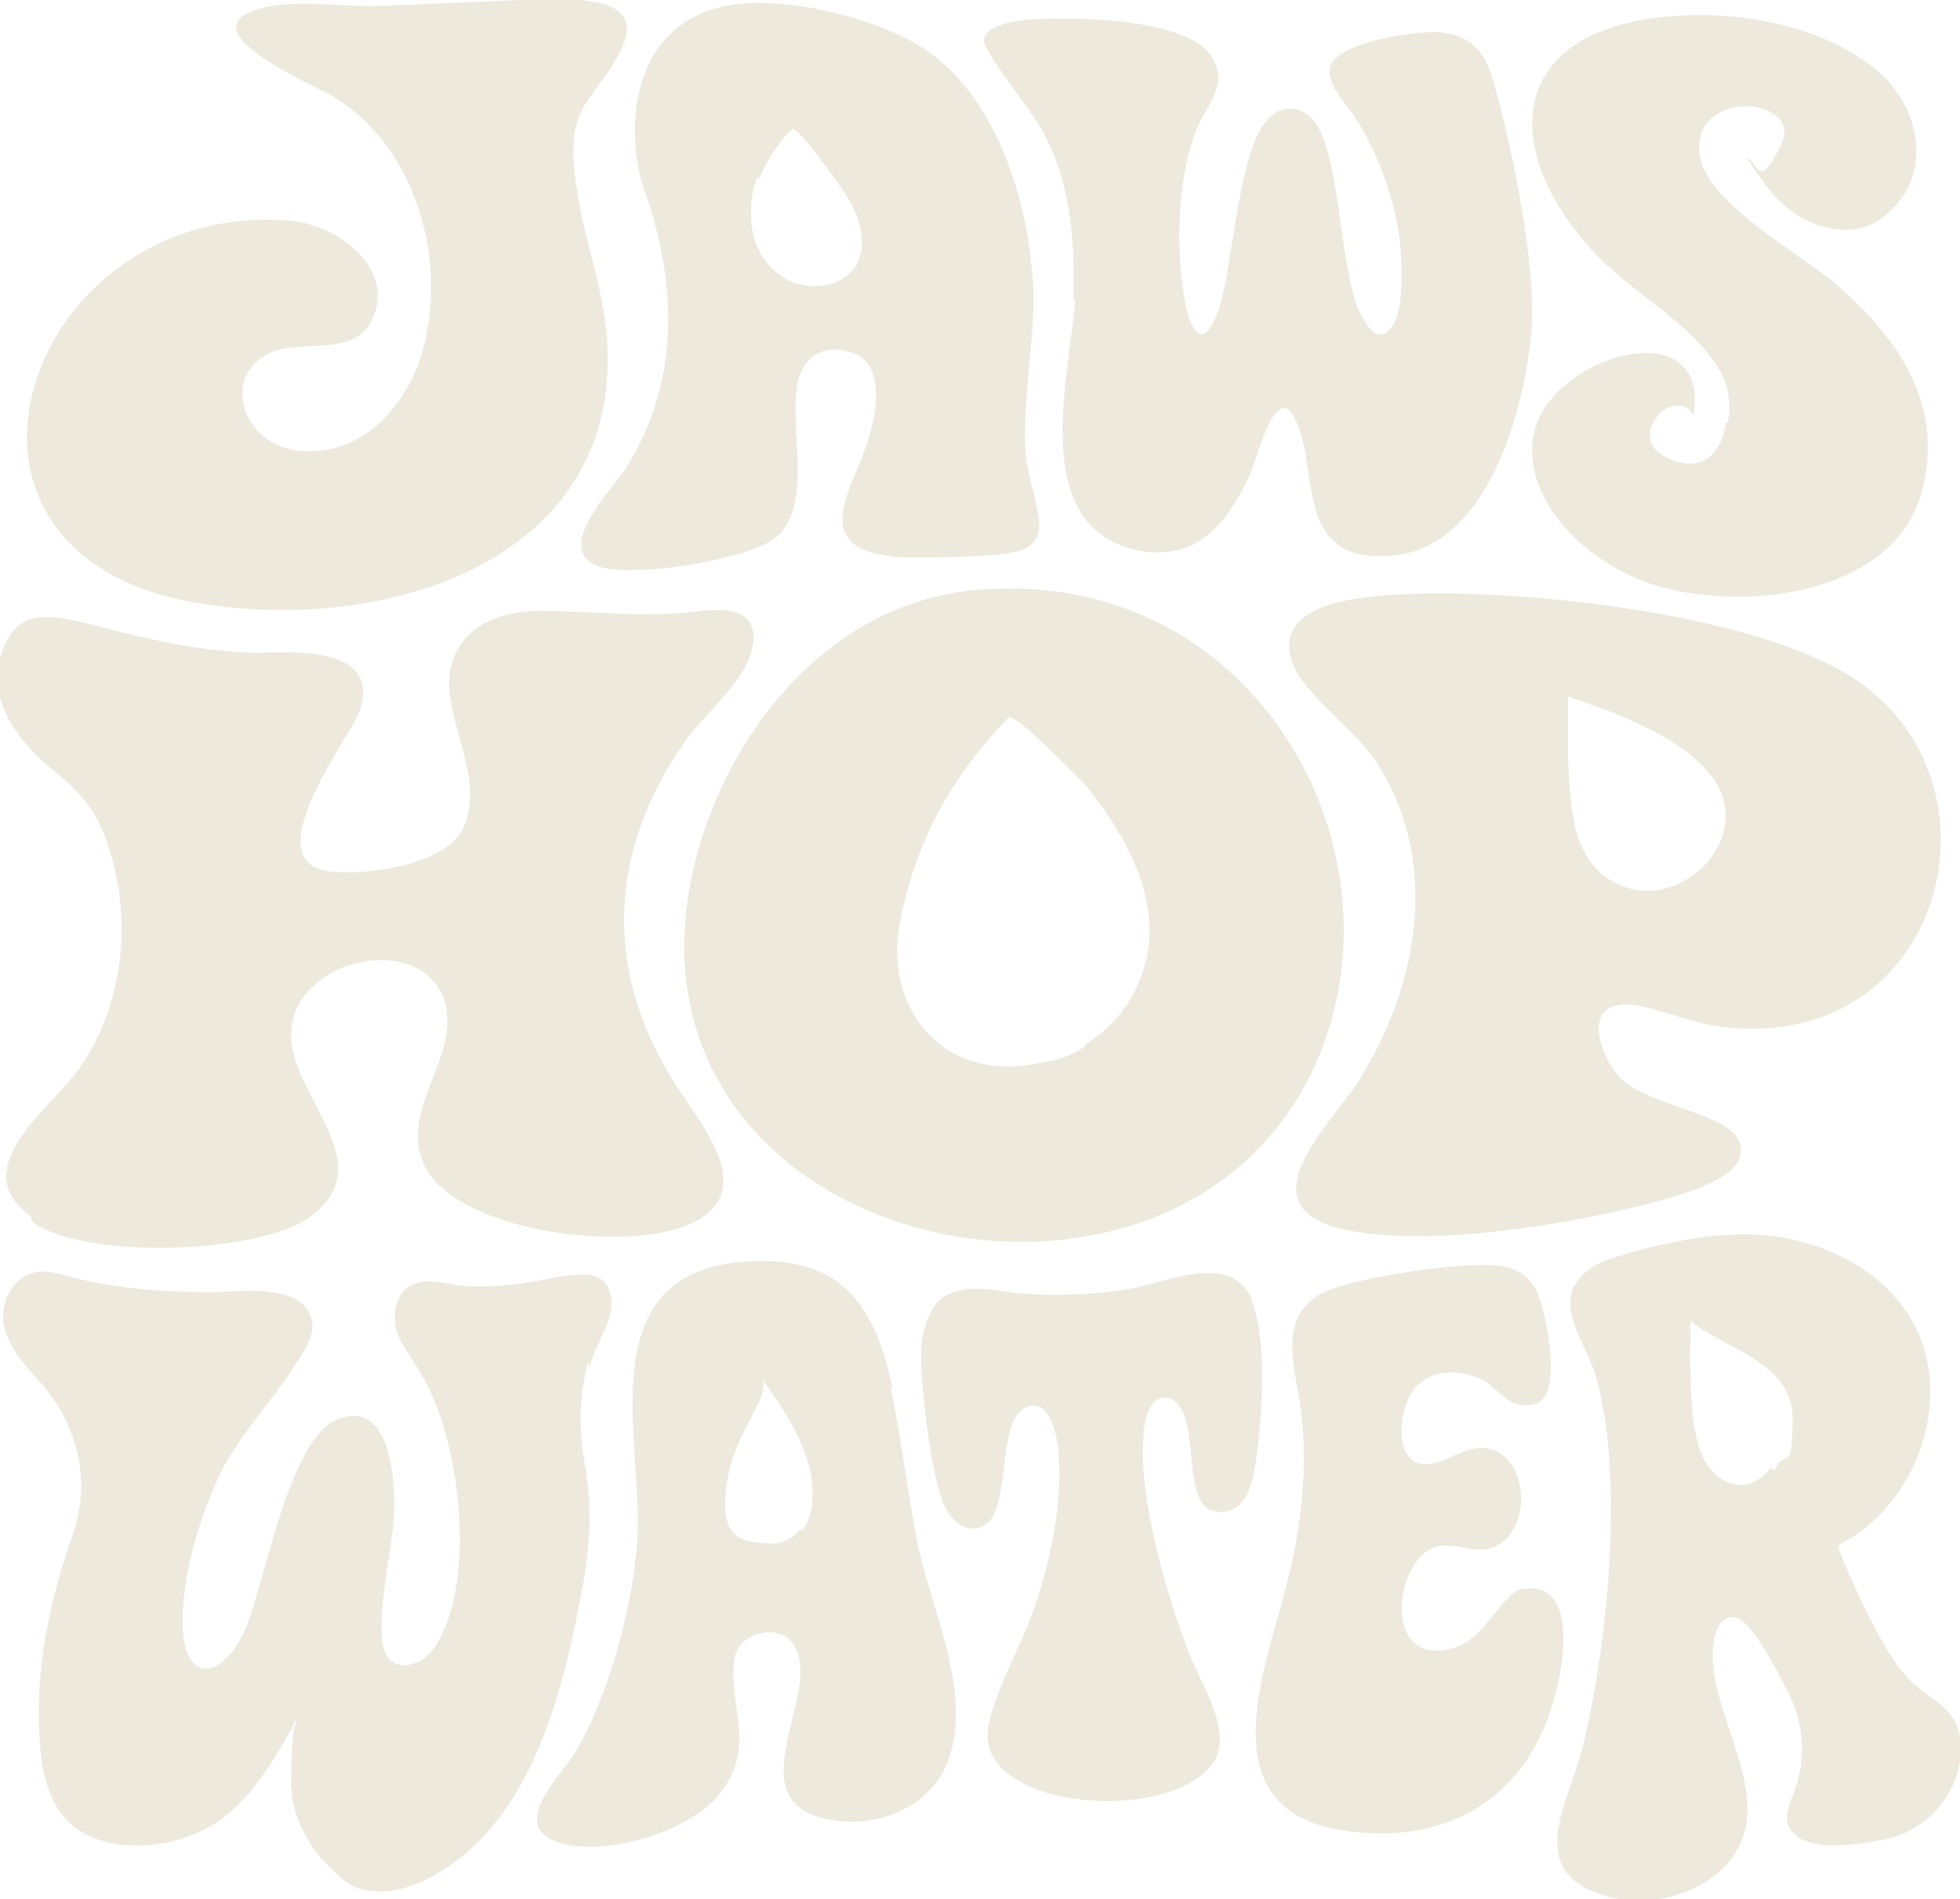 <?xml version="1.0" encoding="UTF-8"?> <svg xmlns="http://www.w3.org/2000/svg" id="Layer_1" version="1.1" viewBox="0 0 103 99.8"><defs><style> .st0 { fill: #ede9dc; } </style></defs><path class="st0" d="M1.7,64.2c2.7,2,11.8,1.7,14.5-.2,3.9-2.7-.7-6.2-.9-9.4-.2-4.6,7.9-5.9,8.2-1.2.2,2.5-2.3,5-1.3,7.6,1.4,3.8,11.3,5,14.5,3.1,3.2-1.9-.3-5.5-1.5-7.6-3.5-5.8-3.1-11.9.7-17.4,1-1.5,3.1-3.1,3.6-4.9.5-2-1-2.3-2.6-2.1-3,.4-5.6,0-8.5,0s-4.7,1.4-4.8,3.7c0,2.5,1.8,5.1.8,7.6-.8,2-4.9,2.6-7,2.4-4.1-.4.9-7,1.4-8.2,1.4-3.4-2.7-3.4-5-3.3-2.8,0-5.6-.6-8.3-1.3s-4.7-1.3-5.5,1.6c-.6,2.2.9,4.3,2.6,5.7s2.5,2.3,3.1,4.2c1.3,3.9.8,8.6-1.8,12-1.6,2-5.6,5-2.3,7.4Z"></path><path class="st0" d="M51.3,31c-10,.9-15.9,11.9-15.3,19.9,1.2,15.8,25.9,19.9,32.9,5.5,5.5-11.2-2.7-26.7-17.6-25.4ZM57,55c-.6.4-1.3.7-2.1.8-5.4,1.3-8.5-2.9-7.6-7.4s2.9-7.8,5.7-10.7c.3-.3,3.7,3.2,4,3.5,2.2,2.7,4.2,6.3,3.1,9.7-.5,1.7-1.6,3.1-3.1,4Z"></path><path class="st0" d="M85.1,52.8c1.1-.2,3.6.9,5,1.1,11.9,1.8,15.8-12.6,7.4-18.2-5.1-3.4-17-4.7-23.2-4.5-2.4.1-7.5.3-6.4,3.6.6,1.7,3.3,3.5,4.4,5.2,3.4,5.2,2.3,11.7-.9,16.8-1.5,2.3-6.1,6.6-.8,7.8,4.5,1,12.2-.3,16.6-1.5,1.4-.4,5.2-1.4,4.1-3.3-.8-1.3-4.4-1.7-6-3-1-.9-2.2-3.7-.2-4ZM82.4,39.3c0-.9,0-1.8,0-2.7,0,0,2.3.8,2.5.9,1.9.8,4,1.8,5.2,3.5,2.2,3.3-2.3,7.5-5.7,5.1-1-.7-1.5-1.9-1.7-3-.2-1.2-.3-2.5-.3-3.8Z"></path><path class="st0" d="M31,71.8c.1-.4.3-.9.5-1.3.2-.5.5-1,.6-1.6s0-1.2-.4-1.6c-.6-.5-1.6-.3-2.4-.2-1.4.3-2.8.5-4.3.5s-2.5-.6-3.5,0c-.8.5-.9,1.7-.6,2.5s1,1.6,1.4,2.4c1.9,3.4,2.8,10.8.5,14.1-.5.8-1.8,1.3-2.4.5-.9-1.1.2-5.6.3-7.3.1-1.8-.1-6.4-3-5.2-2.5,1-3.8,8.6-4.8,11-1.2,2.7-3.3,3-3.3-.4,0-2.5.8-5.1,1.8-7.4s3.1-4.3,4.5-6.7c.4-.6.7-1.4.4-2-.7-1.7-3.8-1.2-5.3-1.2-2.5,0-4.9-.2-7.3-.8-.7-.2-1.4-.4-2-.2-1.1.3-1.7,1.6-1.5,2.7s1,2,1.7,2.8c2.1,2.2,2.9,5.2,2,8-1.3,3.7-2.1,7.3-1.8,11.3.1,1.3.4,2.7,1.2,3.7,1.6,2,5.1,1.9,7.3.8,2.3-1.1,3.6-3.4,4.8-5.5,0-.1.1-.3.3-.4-.4,0-.4,3.1-.4,3.4,0,1.6.8,3.2,2,4.4s1.6,1.2,2.6,1.3c.8,0,1.5-.2,2.2-.5,5.5-2.5,7.3-9.3,8.3-14.4.5-2.4.8-4.7.4-7.1s-.4-3.9.1-5.8Z"></path><path class="st0" d="M9.9,31.6c9.7,1.8,21.3-1.7,22-11.7.3-4.1-1.3-7-1.7-10.8-.4-3.7,1-3.7,2.4-6.4C34.2-.5,29.7,0,27.4,0c-2.4.1-4.8.2-7.2.3s-4.9-.4-6.7.2c-3.5,1.1,2.4,3.7,3.7,4.4,4.9,2.7,6.5,9.4,4.8,14.2-.9,2.4-3,4.8-6.1,4.6-3.4-.2-4.4-4.4-1.3-5.3,1.7-.5,4.1.3,5-1.7,1.1-2.5-1.6-4.8-4.3-5.1C1.6,10.4-5,28.7,9.9,31.6Z"></path><path class="st0" d="M56.5,15.7c-.2,3.7-2.6,11.9,3.2,13.2,3.3.7,4.9-1.6,6-4,.4-.9,1.5-5.6,2.6-2.3.9,2.7,0,7,4.8,6.6,5.3-.4,7.1-8.2,7.4-12,.2-3.4-1-9.2-1.9-12.5-.4-1.5-.9-2.8-2.9-3-1.3-.1-5.4.5-5.8,1.8-.2,1,.9,2,1.4,2.8,1.7,2.8,2.6,6,2.3,9.3-.1,1.5-1,3.1-2.1.9-1.2-2.4-1-9-2.7-10.4-.7-.6-1.6-.5-2.2.2-1.5,1.6-1.8,7.5-2.5,9.8-.9,2.8-1.7,1-1.9-.7-.4-2.4-.3-6,.6-8.4.5-1.4,1.7-2.3,1-3.8-1-2.2-6.9-2.3-9.1-2.2-.8,0-2.9.2-3,1.1,0,.7,2.6,3.8,3.1,4.8,1.5,2.8,1.7,5.8,1.6,8.9Z"></path><path class="st0" d="M32.1,29.9c1.9.3,7.1-.5,8.6-1.6,2.2-1.7.6-6.2,1.3-8.5.4-1.2,1.4-1.7,2.7-1.3,1.7.5,1.4,2.7,1.1,4-.7,3-3.9,6.5,1.8,6.8,1.2,0,5.1,0,6.1-.4.5-.2.8-.5.9-1,.1-1-.6-2.9-.7-4-.2-2.9.5-5.9.4-8.8-.2-4.1-1.7-9.6-5.4-12.3-2.3-1.7-7-2.9-10-2.6-5,.5-6.1,5.1-5.3,8.9.2.9.6,1.7.8,2.6,1.2,4.4,1,8.9-1.5,12.9-.8,1.2-4.3,4.7-.9,5.3ZM39.9,9.4c.4-1,1-1.9,1.7-2.6.3-.3,2.7,3.2,2.9,3.5.8,1.3,1.3,3.1,0,4.2-.9.7-2.3.7-3.3.1s-1.6-1.7-1.7-2.8,0-1.7.3-2.5Z"></path><path class="st0" d="M90.7,22.2c-.2,1.6-1.3,2.8-3.2,1.8-2.1-1.1.5-3.8,1.5-2.2.9-5.6-7.6-3.1-8.4,1-.7,3.8,3.3,7.2,6.9,8.1,4.7,1.2,12.1.2,13.5-5.1,1.2-4.5-1.2-8.1-4.8-11.1-2-1.6-6.7-4.2-6.9-6.7-.3-3.4,5.5-2.9,4.3-.4s-1.2.9-1.8.7c.8,1.2,1.6,2.4,2.8,3.1s2.9,1,4.1.2c3.1-2.1,2.3-6.1-.3-8.1s-6.3-2.8-9.6-2.7c-9.9.3-10.2,7.2-4.7,12.8,2,2,4.8,3.4,6.3,5.9.4.7.6,1.7.4,2.7Z"></path><path class="st0" d="M103,91.3c-.2-1.5-1.4-1.9-2.3-2.7-1.2-1-2.1-2.9-2.8-4.3-.2-.4-1.4-3-1.3-3.1,4.2-2.1,6.3-8,3.7-12.1-2-3.1-6-4.5-9.6-4.2-1.5,0-5.6.9-6.9,1.6-2.5,1.6-.7,3.6,0,5.6,1.6,5.3.7,14.2-.6,19.6-.7,2.9-3.2,6.6,1.1,7.9,2.5.8,5.9-.2,7.1-2.6,1.7-3.5-2.3-7.9-1.2-11.3.3-.8,1-1,1.6-.3.8.8,1.8,2.8,2.3,3.8.7,1.5.8,3.3.2,4.9-.2.5-.4,1-.4,1.5.3,2,4,1.3,5.4,1,2.3-.6,4-2.9,3.7-5.1ZM93.1,77.1c-.3.4-.8.8-1.3.9-1,.2-1.9-.6-2.3-1.4-.7-1.5-.6-3.6-.7-5.2,0-.3.1-1.9,0-2,1.9,1.5,5.4,2.2,5.4,5.1s-.3,1.7-.8,2.5c0,0-.1.2-.2.3Z"></path><path class="st0" d="M46.9,72.9c-.9-4.1-2.5-7-7.8-6.6-8.2.6-5.3,9.5-5.6,14.5-.2,3.4-1.5,8.4-3.3,11.3-.7,1.2-3.5,3.8-.9,4.7,2.4.8,6.8-.5,8.4-2.4,2.2-2.6.5-4.7.9-7.3.3-1.4,2.4-1.8,3.1-.7,1.6,2.4-2.9,7.9,1.4,9.1,2.9.8,6-.6,6.8-3.2,1.1-3.4-.8-7.4-1.6-10.8-.6-2.9-.9-5.8-1.5-8.6ZM42.1,80.3c-.3.4-.7.7-1.3.8-.7,0-1.7,0-2.2-.5-.4-.4-.5-1-.5-1.5,0-1.4.4-2.7,1-3.9s1.3-2.2.9-2.8c1.3,1.8,2.8,4,2.7,6.3,0,.6-.2,1.3-.6,1.8Z"></path><path class="st0" d="M80,83.5c-1.1.2-1.9,2.6-3.6,3.1-3.6,1-3.2-3.9-1.4-5.1,1.3-.8,2.4.4,3.7-.3,2-1.1,1.5-5.3-1-5.1-1.1,0-2.8,1.6-3.7.4-.7-.9-.3-3.1.6-3.8.9-.8,2.2-.7,3.3-.2.9.5,1.4,1.6,2.7,1.3,1.4-.3.8-3.5.6-4.5-.3-1.4-.7-2.6-2.5-2.8-1.9-.2-7.4.6-9.1,1.4-2.7,1.3-1.4,4.3-1.2,6.5.3,2.6,0,5.6-.6,8.1-1.1,4.9-5,13.2,3.8,13.8,5.1.4,8.7-2.3,10-6.8.5-1.5,1.5-6.5-1.6-6Z"></path><path class="st0" d="M65.8,68.3c-1.1-2.5-4.2-1-6.3-.6-1.7.3-3.5.4-5.3.3-1.5,0-3.5-.8-4.8.3-.7.6-1,2-1,2.8,0,1.8.5,6.1,1.1,7.7.3.9,1.2,2,2.3,1.3,1.3-.8.6-5.3,2-6.1,1.3-.7,1.7,1.3,1.8,2,.3,2.9-.4,6.2-1.4,8.9-.6,1.7-2.3,4.7-2.3,6.3,0,3.9,9.5,4.6,11.8,1.5,1.2-1.6-.6-4.2-1.2-5.8-1.2-3.1-2.7-8.2-2.4-11.5,0-.6.3-2.3,1.4-1.9,1.7.7.5,5.6,2.3,5.9,1.4.3,1.9-1,2.1-2,.4-2.3.8-7.1-.2-9.2Z"></path></svg> 